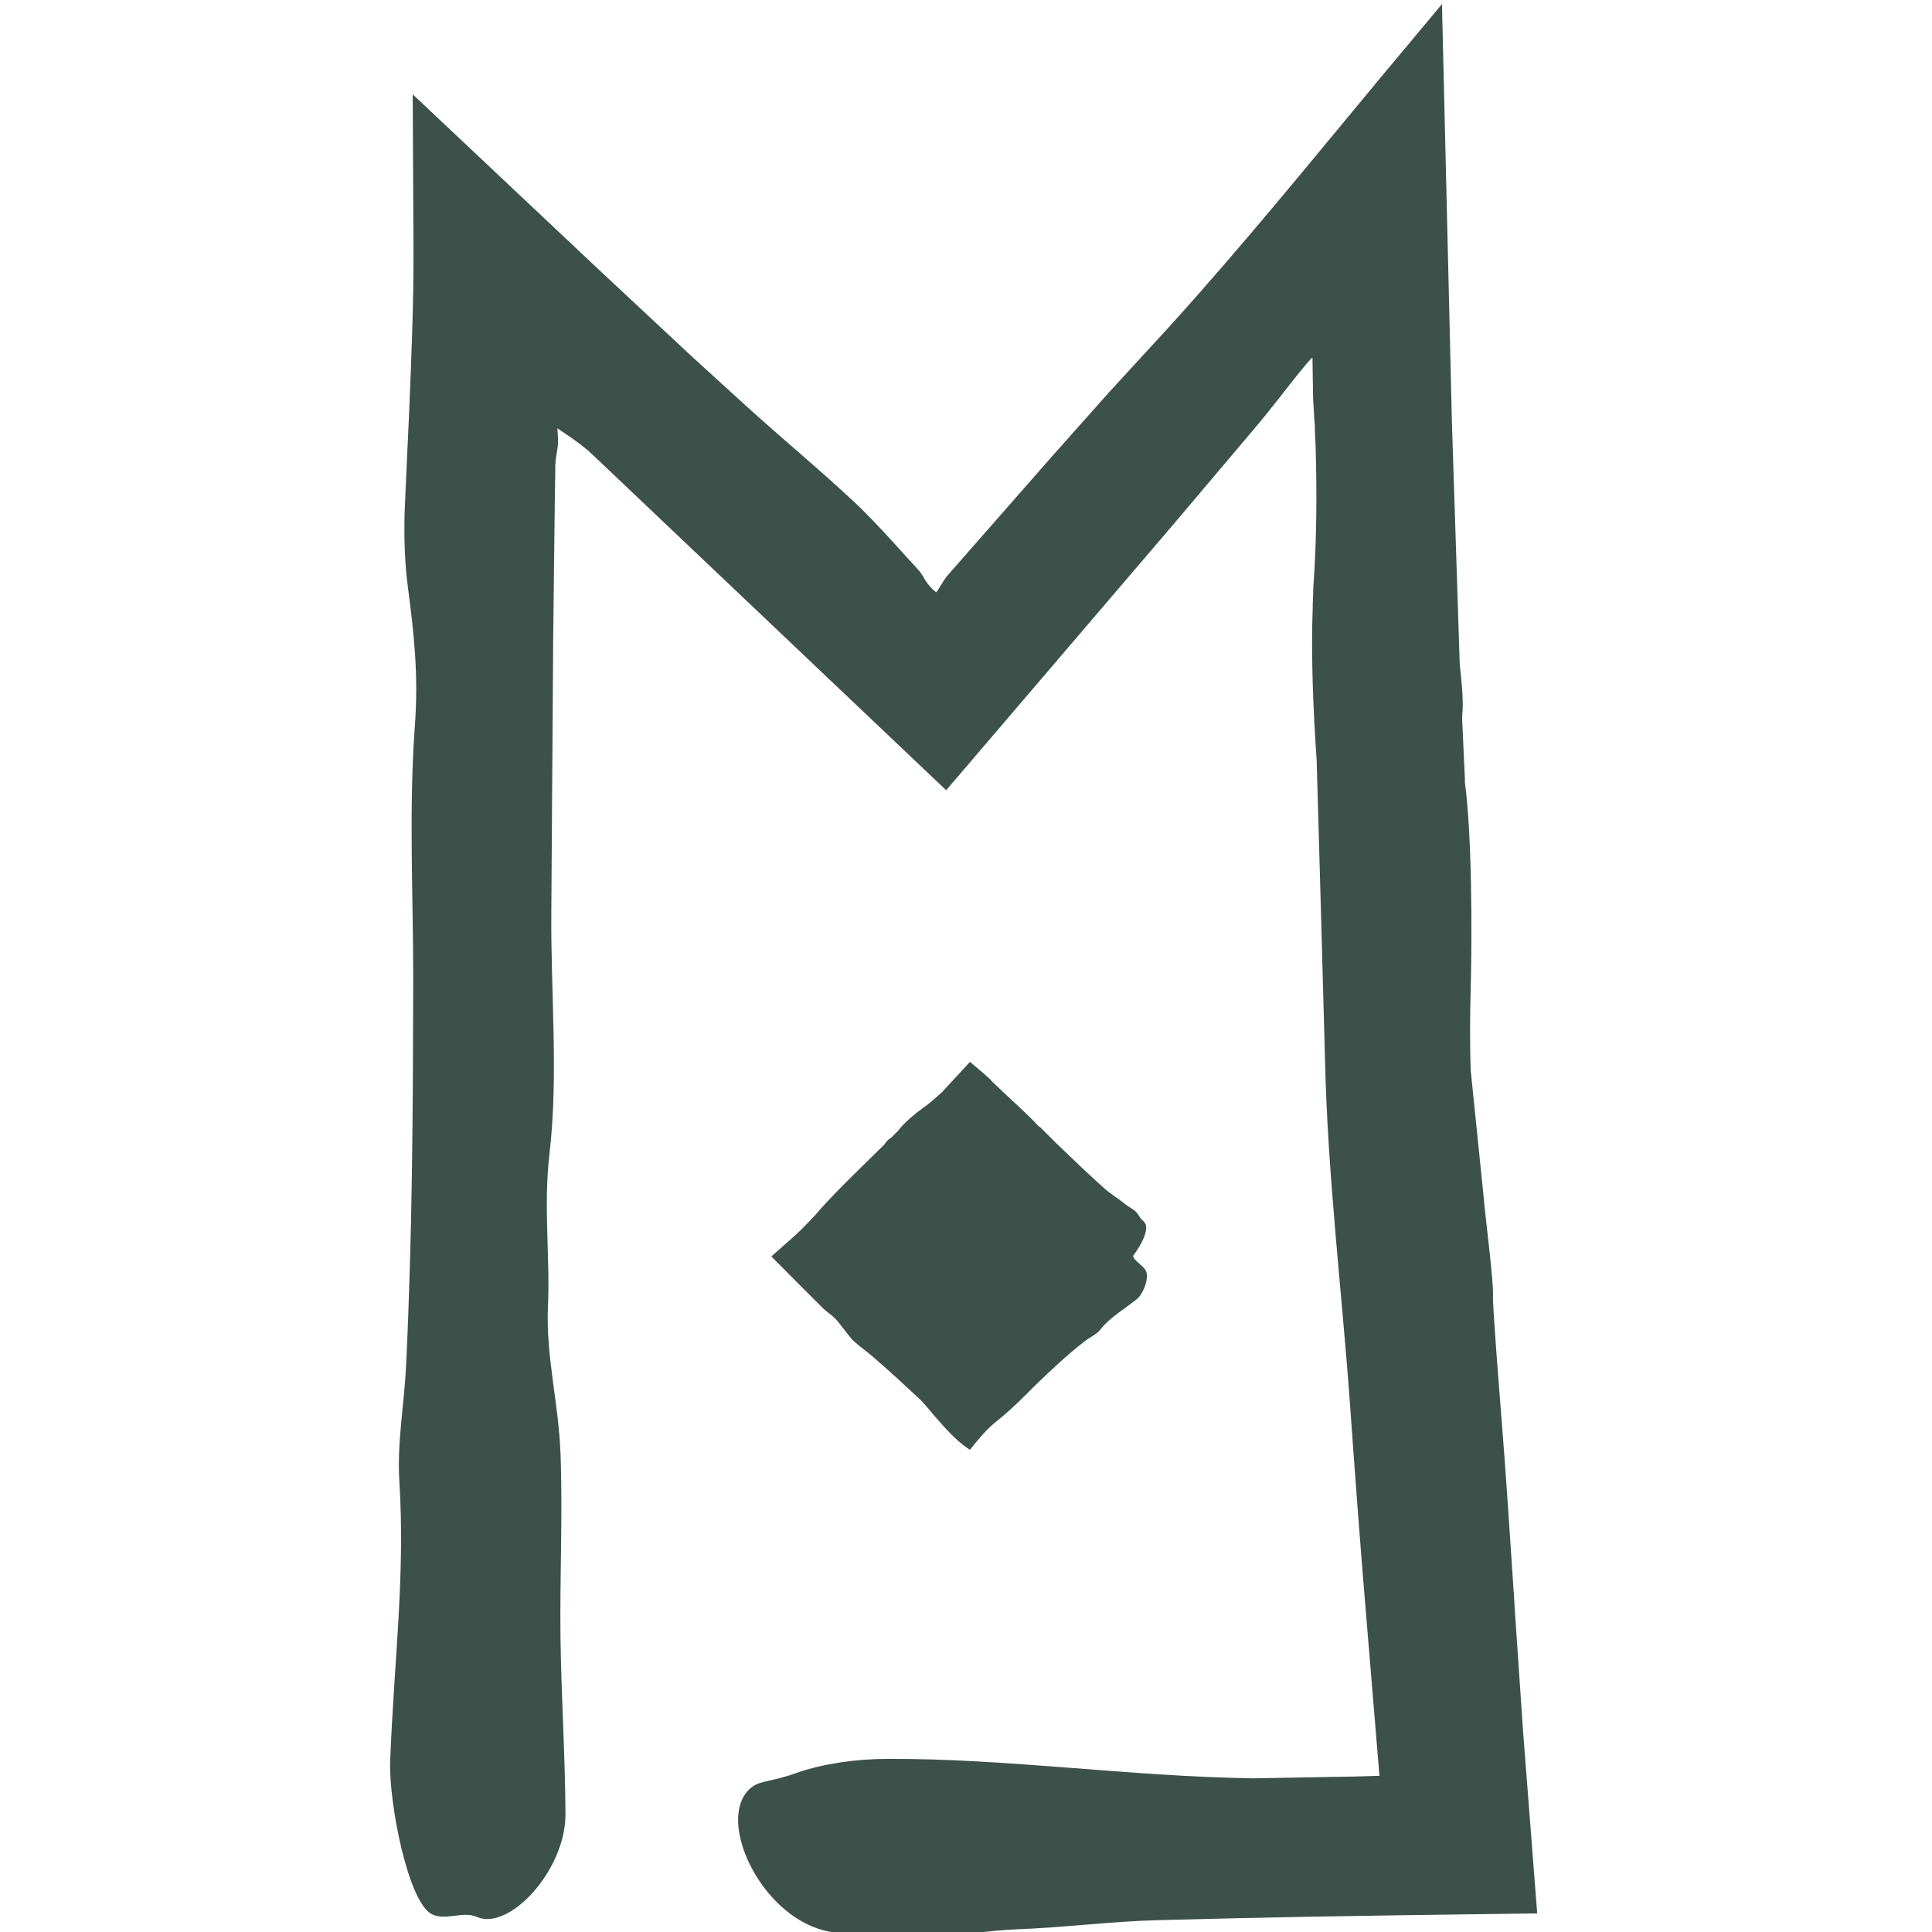 <svg width="64" height="64" viewBox="0 0 64 64" fill="none" xmlns="http://www.w3.org/2000/svg">
<g clip-path="url(#clip0_417_73)">
<path d="M28.197 64.045C29.202 63.962 29.688 64.136 30.736 64.136C31.612 64.136 32.825 63.946 33.64 63.913C35.226 63.855 36.795 63.648 38.389 63.607C41.96 63.516 43.746 63.475 50.922 63.384L50.454 57.357L50.168 53.154C50.168 53.047 50.151 52.914 50.151 52.824C50.151 52.782 50.151 52.758 50.142 52.716C50.012 50.792 49.891 48.86 49.735 46.936C49.648 45.855 49.44 43.179 49.457 42.932C49.492 42.527 49.18 40.124 49.154 39.711C49.119 39.398 48.807 36.285 48.721 35.476C48.686 34.542 48.695 33.609 48.721 32.676C48.764 30.984 48.764 27.623 48.521 25.873H48.53L48.435 23.8C48.435 23.709 48.443 23.635 48.452 23.519C48.469 23.074 48.417 22.553 48.357 22.033L48.097 14.007L47.767 0.136L45.774 2.522C43.347 5.445 41.145 8.161 38.736 10.82L36.734 13L34.853 15.114L31.412 19.036C31.265 19.193 31.178 19.399 31.014 19.622C30.892 19.531 30.71 19.35 30.58 19.094C30.563 19.069 30.546 19.044 30.52 19.011L30.494 18.962C30.494 18.962 30.398 18.854 30.355 18.805C30.121 18.549 29.869 18.276 29.618 17.995C29.115 17.442 28.604 16.906 28.223 16.559C26.827 15.271 26.073 14.676 24.66 13.396L22.858 11.753L19.755 8.855L13.671 3.125L13.697 8.194C13.705 10.069 13.627 11.861 13.549 13.751C13.497 14.891 13.445 15.956 13.402 17.005C13.384 17.814 13.402 18.623 13.514 19.465C13.714 21.009 13.87 22.355 13.74 24.081C13.54 26.855 13.688 29.613 13.688 32.412C13.679 36.846 13.662 40.785 13.454 45.211C13.393 46.49 13.15 47.795 13.228 49.05C13.428 52.188 13.055 54.995 12.925 58.331C12.873 59.702 13.514 63.004 14.303 63.409C14.762 63.64 15.326 63.293 15.794 63.5C16.869 63.979 18.741 61.947 18.732 60.098C18.723 58.149 18.593 56.201 18.567 54.244C18.541 52.204 18.645 50.165 18.567 48.134C18.507 46.515 18.082 44.905 18.151 43.32C18.229 41.635 17.995 40.009 18.203 38.209C18.507 35.616 18.238 32.858 18.264 30.166C18.281 27.202 18.307 24.213 18.325 21.216L18.377 16.724L18.394 15.601V15.419L18.403 15.361V15.254C18.429 15.114 18.446 14.982 18.463 14.874C18.498 14.684 18.489 14.478 18.463 14.189L18.94 14.511L19.244 14.734L19.408 14.866C19.486 14.932 19.443 14.883 19.746 15.172L31.343 26.178L38.823 17.426L41.735 13.983L41.978 13.685L42.073 13.562L42.272 13.314L42.688 12.785C42.94 12.463 43.217 12.117 43.477 11.828L43.494 12.959C43.494 13.223 43.512 13.446 43.529 13.71C43.529 13.842 43.546 13.966 43.555 14.09C43.555 14.321 43.572 14.544 43.581 14.767C43.624 16.286 43.624 17.789 43.503 19.498C43.503 19.663 43.494 19.845 43.486 20.018V20.101C43.425 21.719 43.503 23.569 43.616 25.187C43.711 28.507 43.806 31.826 43.893 35.129C43.98 38.927 44.448 42.758 44.716 46.457C44.89 48.91 45.072 51.354 45.28 53.806L45.696 58.826L44.82 58.851L41.518 58.909C37.445 58.851 33.345 58.248 29.41 58.265C28.361 58.265 27.278 58.422 26.42 58.719C25.527 59.041 25.233 58.967 24.921 59.19C24.548 59.462 24.409 59.949 24.461 60.519C24.617 62.063 26.195 64.185 28.179 64.028L28.197 64.045Z" fill="#3D514B"/>
<path d="M32.149 36.416L26.744 41.624L32.149 46.833L37.553 41.624L32.149 36.416Z" fill="#3D514B"/>
<path d="M37.892 40.461C37.755 40.362 37.746 40.263 37.626 40.138C37.523 40.039 37.334 39.948 37.231 39.857C37.034 39.691 36.802 39.559 36.604 39.385C36.054 38.897 35.531 38.392 34.998 37.879L34.483 37.366C34.483 37.366 34.457 37.333 34.44 37.324H34.423C34.191 37.076 33.95 36.844 33.71 36.621C33.598 36.522 33.409 36.339 33.238 36.182C33.049 36 32.877 35.843 32.851 35.81C32.765 35.694 32.224 35.263 32.13 35.172C32.121 35.181 32.121 35.189 32.121 35.189C32.053 35.263 31.383 35.983 31.211 36.174L30.902 36.447C30.79 36.538 30.678 36.637 30.627 36.662C30.386 36.836 29.931 37.2 29.759 37.449L29.51 37.697C29.493 37.705 29.485 37.713 29.467 37.722C29.407 37.763 29.347 37.837 29.296 37.912C28.583 38.624 27.844 39.311 27.174 40.056L27.003 40.254L26.711 40.56C26.505 40.776 26.29 40.974 26.049 41.181L25.551 41.62L26.479 42.555L27.217 43.292C27.424 43.507 27.63 43.581 27.861 43.913C27.973 44.045 28.162 44.318 28.291 44.434C28.531 44.649 28.669 44.732 28.909 44.939C29.45 45.402 29.966 45.883 30.481 46.362C30.618 46.495 30.696 46.603 30.953 46.901C31.305 47.306 31.666 47.712 32.044 47.968C32.07 47.985 32.104 48.01 32.13 48.026C32.439 47.645 32.671 47.356 33.023 47.074C33.178 46.95 33.332 46.818 33.487 46.677L33.77 46.412L34.277 45.907C34.826 45.378 35.316 44.914 35.917 44.442C36.089 44.302 36.321 44.211 36.45 44.045C36.785 43.623 37.231 43.383 37.678 43.019C37.858 42.87 38.099 42.315 37.944 42.067C37.849 41.926 37.66 41.819 37.566 41.678C37.343 41.347 36.604 41.115 36.372 41.339C36.132 41.57 35.926 41.835 35.694 42.075C35.445 42.324 35.17 42.539 34.938 42.803C34.758 43.011 34.663 43.308 34.457 43.482C34.225 43.664 34.088 43.913 33.813 44.078C33.409 44.31 33.143 44.707 32.8 45.022L32.284 45.493L32.138 45.618L32.044 45.502L32.001 45.444C32.001 45.444 32.001 45.435 31.975 45.411L31.863 45.295C31.425 44.815 30.884 44.426 30.421 43.987L28.875 42.522L28.136 41.819L27.922 41.628L28.102 41.421L28.119 41.405L28.179 41.347L28.299 41.231L28.531 40.999L29.004 40.544C29.433 40.13 29.708 39.774 30.215 39.451L30.283 39.402L30.292 39.394C30.524 39.228 30.747 39.005 30.927 38.798L31.554 38.218C31.752 38.044 32.044 37.771 32.018 37.821C32.061 37.804 32.087 37.763 32.13 37.705C32.181 37.722 32.25 37.746 32.319 37.804L34.929 40.271C35.376 40.759 35.685 41.397 36.14 41.852C36.261 41.976 36.424 42.059 36.613 42.084C36.802 42.1 36.819 42.158 36.913 42.133C37.034 42.108 37.18 41.992 37.334 41.835C37.746 41.405 38.15 40.66 37.884 40.469L37.892 40.461Z" fill="#3D514B"/>
</g>
<defs>
<clipPath id="clip0_417_73">
<rect width="64" height="64" fill="white"/>
</clipPath>
</defs>
</svg>
